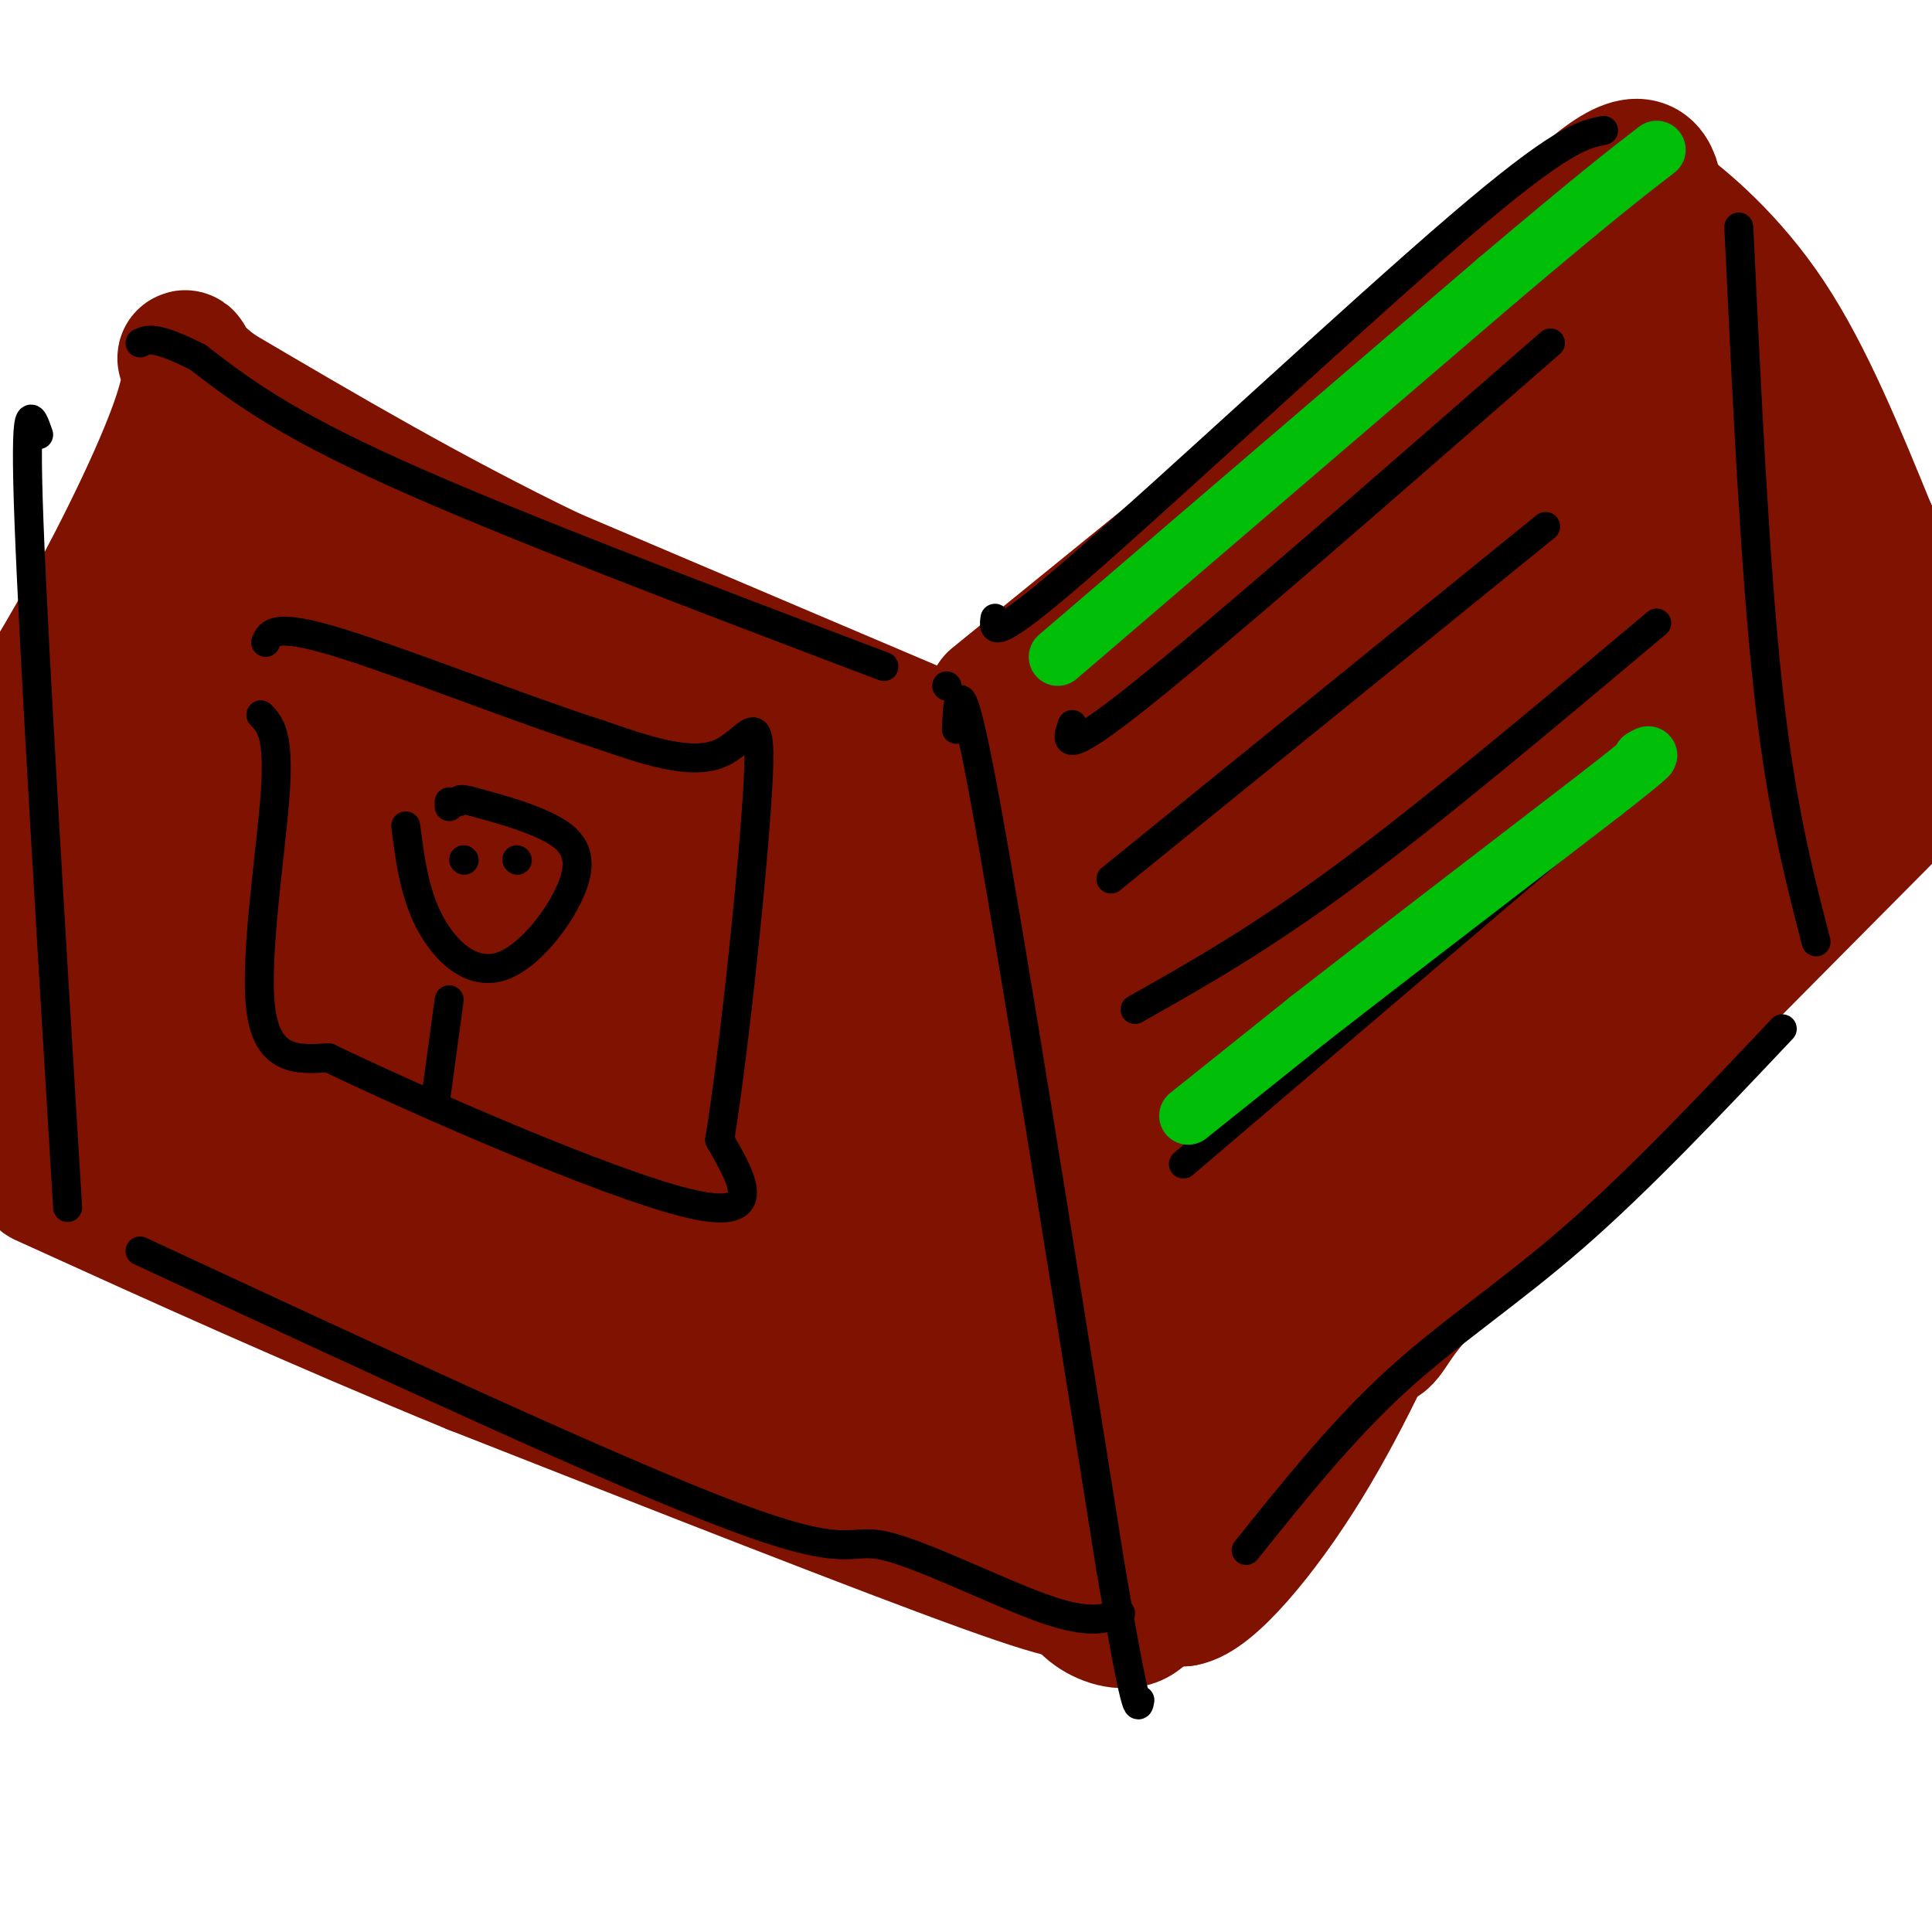 <svg viewBox='0 0 400 400' version='1.1' xmlns='http://www.w3.org/2000/svg' xmlns:xlink='http://www.w3.org/1999/xlink'><g fill='none' stroke='rgb(127,18,1)' stroke-width='28' stroke-linecap='round' stroke-linejoin='round'><path d='M206,145c0.000,0.000 80.000,-65.000 80,-65'/><path d='M286,80c22.444,-19.889 38.556,-37.111 47,-43c8.444,-5.889 9.222,-0.444 10,5'/><path d='M343,42c5.733,4.156 15.067,12.044 23,24c7.933,11.956 14.467,27.978 21,44'/><path d='M387,110c4.667,9.667 5.833,11.833 7,14'/><path d='M207,152c7.533,4.689 15.067,9.378 25,23c9.933,13.622 22.267,36.178 29,50c6.733,13.822 7.867,18.911 9,24'/><path d='M270,249c4.143,9.524 10.000,21.333 13,26c3.000,4.667 3.143,2.190 7,-3c3.857,-5.190 11.429,-13.095 19,-21'/><path d='M309,251c18.167,-18.667 54.083,-54.833 90,-91'/><path d='M399,160c15.000,-15.167 7.500,-7.583 0,0'/><path d='M388,138c-20.440,25.732 -40.881,51.464 -57,70c-16.119,18.536 -27.917,29.875 -34,35c-6.083,5.125 -6.452,4.036 -9,-1c-2.548,-5.036 -7.274,-14.018 -12,-23'/><path d='M276,219c-10.402,-17.399 -30.407,-49.396 -37,-63c-6.593,-13.604 0.225,-8.817 6,-11c5.775,-2.183 10.507,-11.338 23,-23c12.493,-11.662 32.746,-25.831 53,-40'/><path d='M321,82c19.071,-17.048 40.250,-39.667 22,-19c-18.250,20.667 -75.929,84.619 -92,104c-16.071,19.381 9.464,-5.810 35,-31'/><path d='M286,136c21.779,-16.662 58.725,-42.815 63,-45c4.275,-2.185 -24.122,19.600 -47,42c-22.878,22.400 -40.236,45.415 -37,44c3.236,-1.415 27.068,-27.262 44,-43c16.932,-15.738 26.966,-21.369 37,-27'/><path d='M346,107c12.636,-11.255 25.727,-25.893 4,-2c-21.727,23.893 -78.273,86.317 -77,87c1.273,0.683 60.364,-60.376 83,-84c22.636,-23.624 8.818,-9.812 -5,4'/><path d='M351,112c-17.157,22.916 -57.550,78.207 -66,90c-8.450,11.793 15.044,-19.911 36,-42c20.956,-22.089 39.373,-34.562 44,-35c4.627,-0.438 -4.535,11.161 -19,28c-14.465,16.839 -34.232,38.920 -54,61'/><path d='M292,214c-14.166,16.779 -22.580,28.228 -4,5c18.580,-23.228 64.156,-81.133 67,-81c2.844,0.133 -37.042,58.305 -50,75c-12.958,16.695 1.012,-8.087 11,-24c9.988,-15.913 15.994,-22.956 22,-30'/><path d='M338,159c10.167,-12.250 24.583,-27.875 29,-41c4.417,-13.125 -1.167,-23.750 -6,-31c-4.833,-7.250 -8.917,-11.125 -13,-15'/><path d='M348,72c1.333,2.667 11.167,16.833 21,31'/><path d='M194,153c0.000,0.000 -80.000,-34.000 -80,-34'/><path d='M114,119c-24.833,-12.000 -46.917,-25.000 -69,-38'/><path d='M45,81c-11.190,-8.226 -4.667,-9.792 -6,-1c-1.333,8.792 -10.524,27.940 -18,42c-7.476,14.060 -13.238,23.030 -19,32'/><path d='M2,154c-3.333,5.833 -2.167,4.417 -1,3'/><path d='M192,154c9.250,22.083 18.500,44.167 23,58c4.500,13.833 4.250,19.417 4,25'/><path d='M219,237c4.167,16.333 12.583,44.667 21,73'/><path d='M240,310c4.333,15.667 4.667,18.333 5,21'/><path d='M245,331c5.274,-0.798 15.958,-13.292 25,-28c9.042,-14.708 16.440,-31.631 19,-38c2.560,-6.369 0.280,-2.185 -2,2'/><path d='M287,267c-6.024,7.310 -20.083,24.583 -26,33c-5.917,8.417 -3.690,7.976 -8,-14c-4.310,-21.976 -15.155,-65.488 -26,-109'/><path d='M227,177c2.400,-2.156 21.400,46.956 29,74c7.600,27.044 3.800,32.022 0,37'/><path d='M256,288c0.000,6.167 0.000,3.083 0,0'/><path d='M223,328c0.917,1.750 1.833,3.500 -19,-4c-20.833,-7.500 -63.417,-24.250 -106,-41'/><path d='M98,283c-32.500,-13.333 -60.750,-26.167 -89,-39'/><path d='M41,113c-11.005,19.357 -22.010,38.715 -29,53c-6.990,14.285 -9.967,23.499 -12,32c-2.033,8.501 -3.124,16.289 -3,20c0.124,3.711 1.464,3.346 5,-3c3.536,-6.346 9.268,-18.673 15,-31'/><path d='M17,184c3.455,-8.490 4.591,-14.214 12,-27c7.409,-12.786 21.090,-32.635 28,-42c6.910,-9.365 7.048,-8.247 -2,18c-9.048,26.247 -27.281,77.623 -31,88c-3.719,10.377 7.076,-20.245 19,-45c11.924,-24.755 24.978,-43.644 29,-46c4.022,-2.356 -0.989,11.822 -6,26'/><path d='M66,156c-8.377,24.266 -26.320,71.930 -28,76c-1.680,4.070 12.901,-35.456 27,-67c14.099,-31.544 27.714,-55.107 22,-32c-5.714,23.107 -30.758,92.884 -34,103c-3.242,10.116 15.320,-39.430 28,-67c12.680,-27.570 19.480,-33.163 21,-30c1.520,3.163 -2.240,15.081 -6,27'/><path d='M96,166c-8.641,28.184 -27.245,85.144 -23,72c4.245,-13.144 31.339,-96.392 34,-88c2.661,8.392 -19.112,108.425 -22,124c-2.888,15.575 13.107,-53.307 23,-87c9.893,-33.693 13.684,-32.198 15,-25c1.316,7.198 0.158,20.099 -1,33'/><path d='M122,195c-1.811,22.395 -5.840,61.883 -6,76c-0.160,14.117 3.549,2.862 8,-26c4.451,-28.862 9.645,-75.333 12,-73c2.355,2.333 1.870,53.469 3,81c1.130,27.531 3.876,31.455 6,32c2.124,0.545 3.627,-2.291 4,-17c0.373,-14.709 -0.385,-41.293 1,-63c1.385,-21.707 4.911,-38.536 7,-45c2.089,-6.464 2.740,-2.561 5,17c2.260,19.561 6.130,54.781 10,90'/><path d='M172,267c3.625,22.619 7.688,34.166 8,19c0.312,-15.166 -3.126,-57.043 -5,-86c-1.874,-28.957 -2.184,-44.992 2,-29c4.184,15.992 12.860,64.010 20,94c7.140,29.990 12.742,41.950 16,47c3.258,5.050 4.172,3.189 0,-15c-4.172,-18.189 -13.431,-52.705 -18,-78c-4.569,-25.295 -4.448,-41.370 0,-29c4.448,12.370 13.224,53.185 22,94'/><path d='M217,284c5.760,18.891 9.158,19.119 6,22c-3.158,2.881 -12.874,8.416 -25,5c-12.126,-3.416 -26.663,-15.782 -42,-24c-15.337,-8.218 -31.475,-12.290 -39,-16c-7.525,-3.710 -6.436,-7.060 -16,-12c-9.564,-4.940 -29.782,-11.470 -50,-18'/><path d='M51,241c-9.750,-3.547 -9.126,-3.414 -10,-7c-0.874,-3.586 -3.247,-10.890 -2,-21c1.247,-10.110 6.114,-23.027 13,-34c6.886,-10.973 15.790,-20.001 22,-26c6.210,-5.999 9.726,-8.969 15,-11c5.274,-2.031 12.304,-3.124 18,-4c5.696,-0.876 10.056,-1.536 17,1c6.944,2.536 16.472,8.268 26,14'/><path d='M150,153c8.409,3.916 16.433,6.707 7,4c-9.433,-2.707 -36.322,-10.911 -59,-22c-22.678,-11.089 -41.144,-25.062 -49,-31c-7.856,-5.938 -5.102,-3.839 -5,-2c0.102,1.839 -2.449,3.420 -5,5'/><path d='M39,107c-9.185,26.821 -29.647,91.372 -38,117c-8.353,25.628 -4.596,12.333 1,8c5.596,-4.333 13.030,0.298 26,-4c12.970,-4.298 31.477,-17.523 42,-24c10.523,-6.477 13.064,-6.205 18,-6c4.936,0.205 12.267,0.344 18,2c5.733,1.656 9.866,4.828 14,8'/><path d='M120,208c10.330,10.056 29.153,31.196 38,40c8.847,8.804 7.716,5.271 11,3c3.284,-2.271 10.983,-3.279 14,-6c3.017,-2.721 1.351,-7.156 10,5c8.649,12.156 27.614,40.902 36,55c8.386,14.098 6.193,13.549 4,13'/><path d='M233,318c1.805,3.558 4.319,5.954 5,9c0.681,3.046 -0.470,6.743 -3,8c-2.530,1.257 -6.437,0.073 -9,-2c-2.563,-2.073 -3.781,-5.037 -5,-8'/></g>
<g fill='none' stroke='rgb(0,0,0)' stroke-width='6' stroke-linecap='round' stroke-linejoin='round'><path d='M196,142c0.000,0.000 0.100,0.100 0.1,0.1'/><path d='M198,151c0.333,-7.000 0.667,-14.000 6,15c5.333,29.000 15.667,94.000 26,159'/><path d='M230,325c5.333,31.000 5.667,29.000 6,27'/><path d='M206,128c-0.400,2.689 -0.800,5.378 18,-11c18.800,-16.378 56.800,-51.822 78,-70c21.200,-18.178 25.600,-19.089 30,-20'/><path d='M360,47c1.667,35.167 3.333,70.333 6,95c2.667,24.667 6.333,38.833 10,53'/><path d='M258,321c9.933,-12.400 19.867,-24.800 31,-35c11.133,-10.200 23.467,-18.200 37,-30c13.533,-11.800 28.267,-27.400 43,-43'/><path d='M183,138c-38.667,-14.667 -77.333,-29.333 -101,-40c-23.667,-10.667 -32.333,-17.333 -41,-24'/><path d='M41,74c-8.833,-4.500 -10.417,-3.750 -12,-3'/><path d='M8,90c-1.500,-4.333 -3.000,-8.667 -2,18c1.000,26.667 4.500,84.333 8,142'/><path d='M29,259c49.363,22.946 98.726,45.893 123,55c24.274,9.107 23.458,4.375 31,6c7.542,1.625 23.440,9.607 33,13c9.560,3.393 12.780,2.196 16,1'/><path d='M222,150c-1.250,3.583 -2.500,7.167 14,-6c16.500,-13.167 50.750,-43.083 85,-73'/><path d='M230,182c0.000,0.000 90.000,-73.000 90,-73'/><path d='M235,209c13.000,-7.333 26.000,-14.667 44,-28c18.000,-13.333 41.000,-32.667 64,-52'/><path d='M245,241c0.000,0.000 95.000,-81.000 95,-81'/><path d='M54,148c1.911,1.978 3.822,3.956 3,16c-0.822,12.044 -4.378,34.156 -3,45c1.378,10.844 7.689,10.422 14,10'/><path d='M68,219c18.311,8.800 57.089,25.800 74,30c16.911,4.200 11.956,-4.400 7,-13'/><path d='M149,236c3.071,-18.726 7.250,-59.042 8,-75c0.750,-15.958 -1.929,-7.560 -8,-5c-6.071,2.560 -15.536,-0.720 -25,-4'/><path d='M124,152c-15.222,-4.844 -40.778,-14.956 -54,-19c-13.222,-4.044 -14.111,-2.022 -15,0'/><path d='M93,166c0.000,0.000 0.000,1.000 0,1'/><path d='M84,171c0.893,6.968 1.786,13.936 5,20c3.214,6.064 8.748,11.223 15,9c6.252,-2.223 13.222,-11.829 15,-18c1.778,-6.171 -1.635,-8.906 -6,-11c-4.365,-2.094 -9.683,-3.547 -15,-5'/><path d='M98,166c-3.000,-0.833 -3.000,-0.417 -3,0'/><path d='M93,207c0.000,0.000 -3.000,22.000 -3,22'/><path d='M96,178c0.000,0.000 0.100,0.100 0.1,0.1'/><path d='M107,178c0.000,0.000 0.100,0.100 0.1,0.1'/></g>
<g fill='none' stroke='rgb(1,190,9)' stroke-width='12' stroke-linecap='round' stroke-linejoin='round'><path d='M246,231c0.000,0.000 25.000,-20.000 25,-20'/><path d='M271,211c14.333,-11.167 37.667,-29.083 61,-47'/><path d='M332,164c11.500,-9.000 9.750,-8.000 8,-7'/><path d='M219,136c0.000,0.000 91.000,-78.000 91,-78'/><path d='M310,58c20.667,-17.500 26.833,-22.250 33,-27'/></g>
</svg>